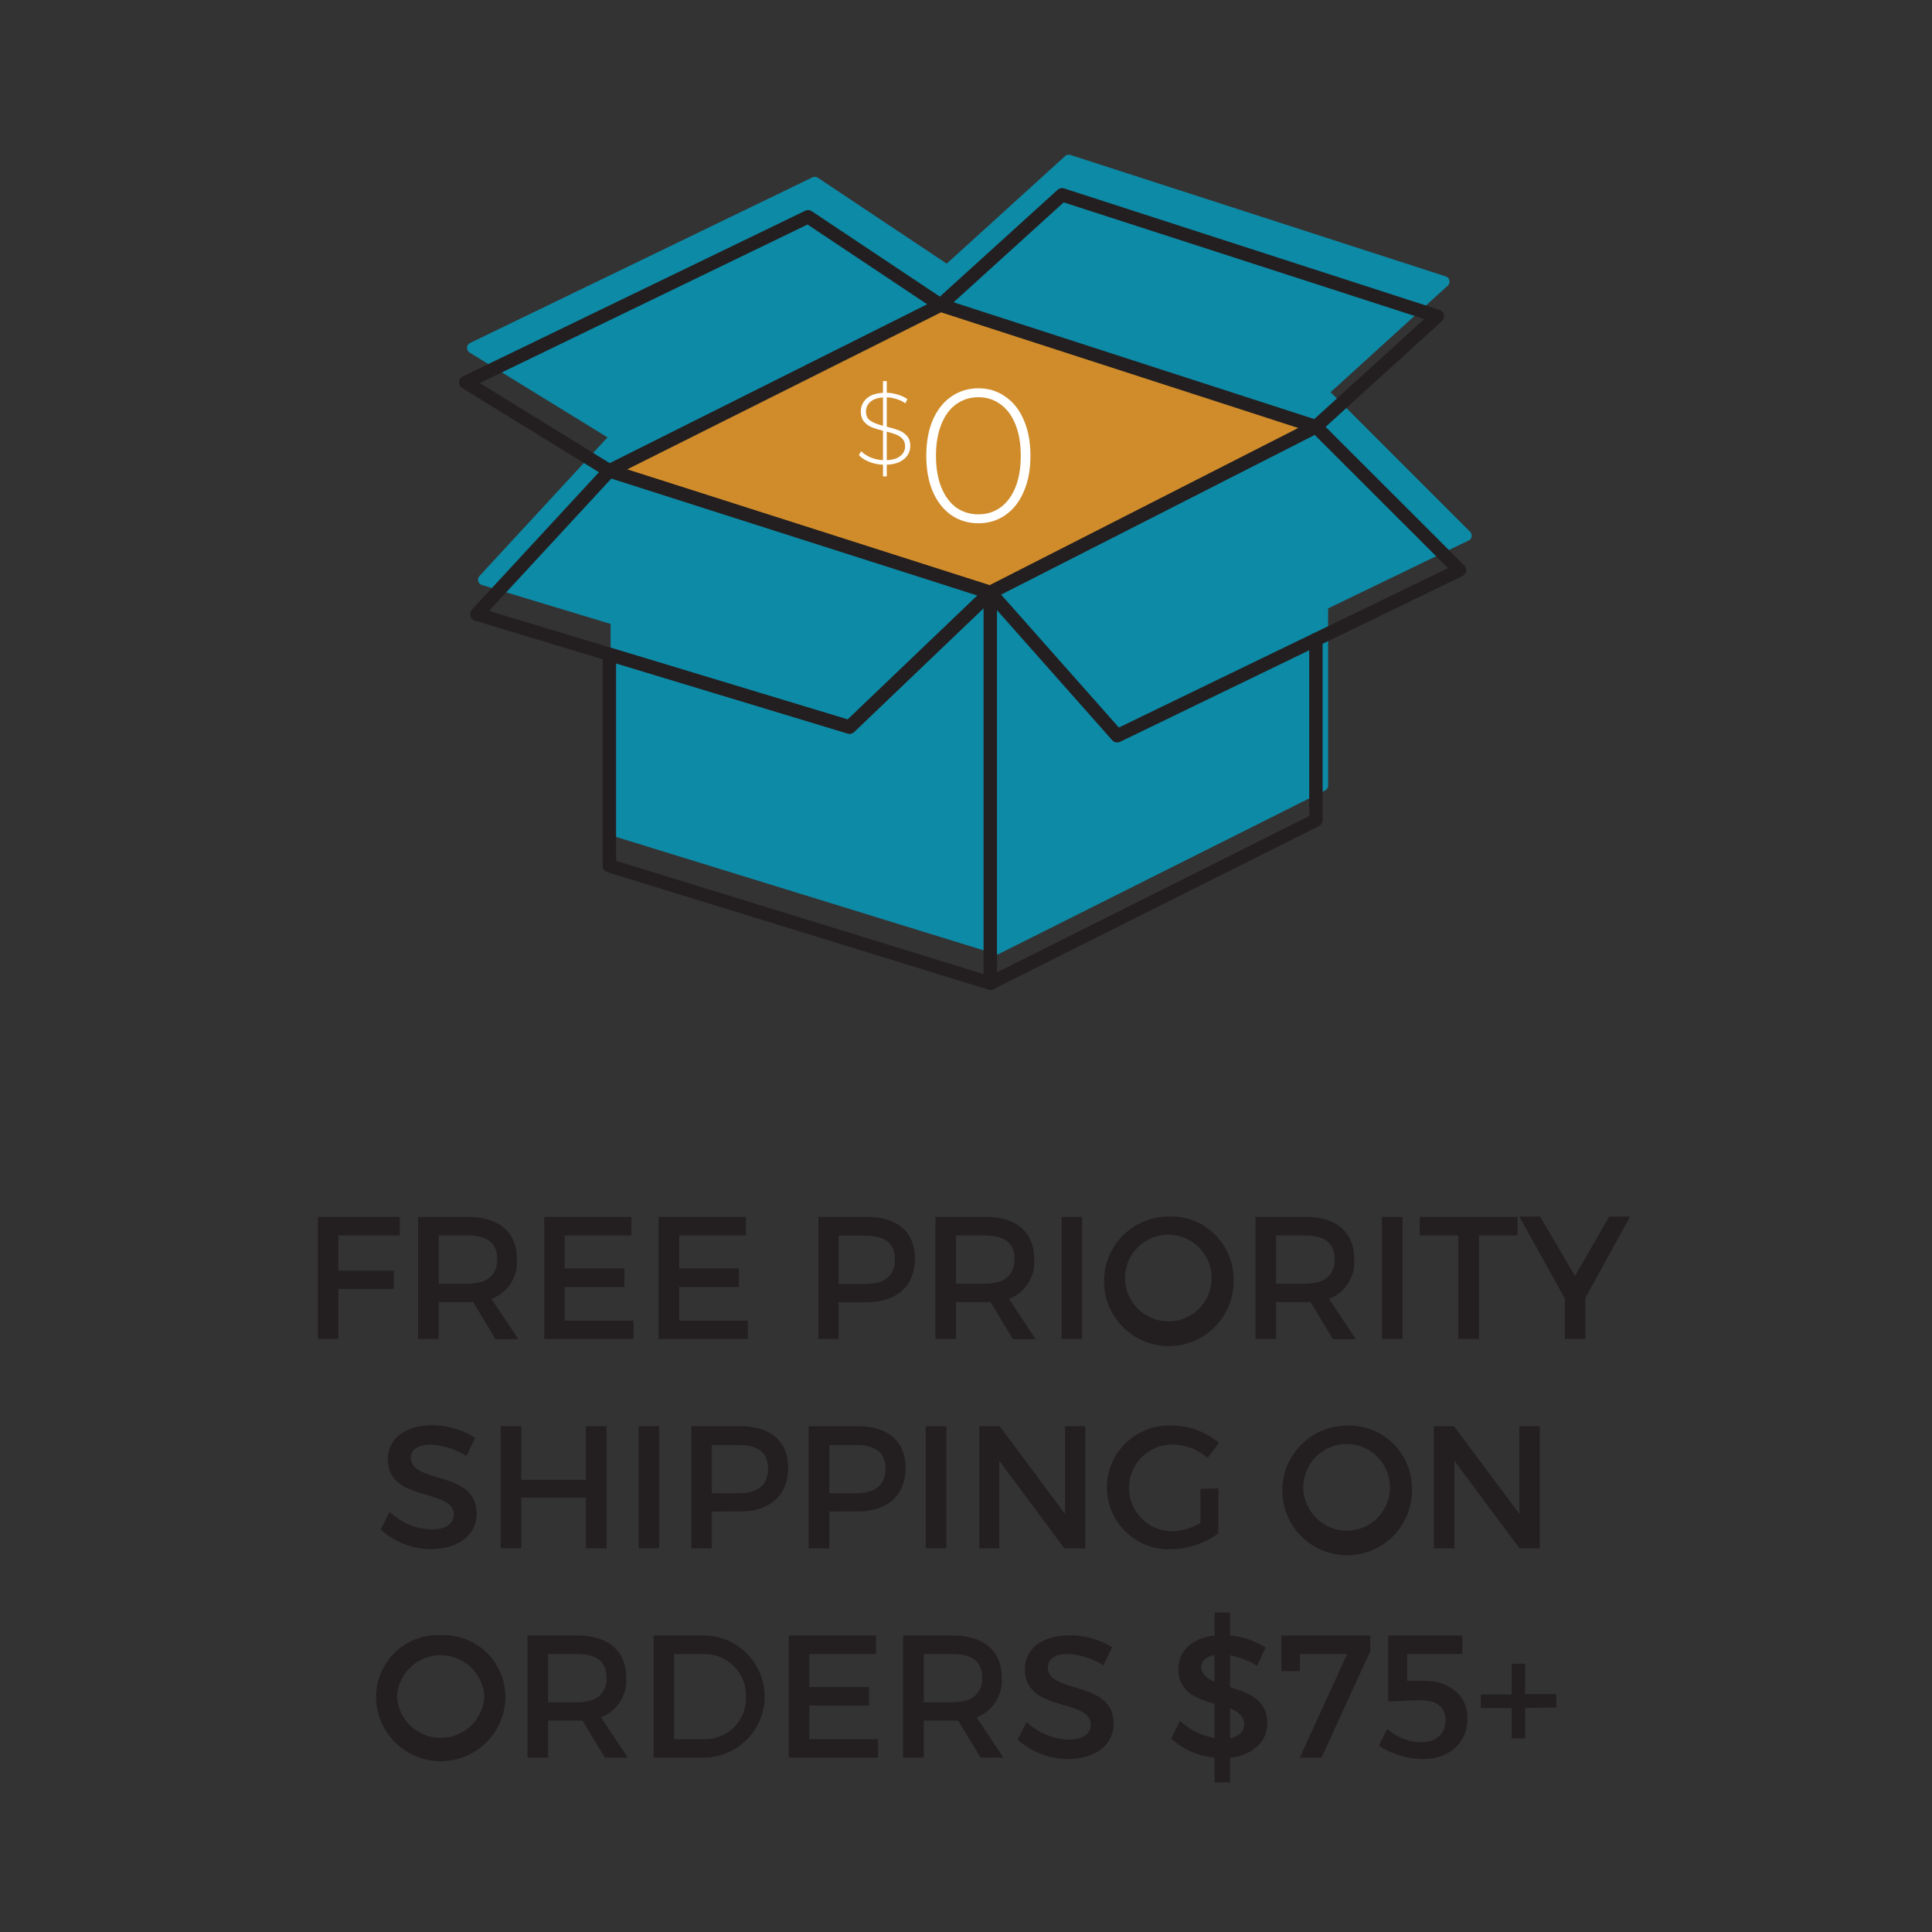 <svg version="1.1" viewBox="0 0 144 144" id="Layer_1" xmlns="http://www.w3.org/2000/svg">
  <rect x="0" y="0" width="144" height="144" fill="#333333" stroke="none"/>
  
  <defs id="defs914">
    <style id="style912">.cls-1{fill:#231f20;}.cls-2{fill:#0d8aa6;stroke:#0d8aa6;stroke-width:0.82px;}.cls-2,.cls-4{stroke-linecap:round;stroke-linejoin:round;}.cls-3{fill:#d08c2a;}.cls-4{fill:none;stroke:#231f20;}.cls-5{font-size:13.03px;}.cls-5,.cls-6{fill:#fff;font-family:Montserrat-Light, Montserrat;font-weight:300;}.cls-6{font-size:14.17px;}</style>
  </defs>
  <path id="path916" d="M25.22,92.08v2.63h4.13v1.36H25.22V99.8H23.69V90.7H29.8l0,1.38Z" class="cls-1"></path>
  <path id="path918" d="M35.27,97.05H32.7V99.8H31.16V90.7h3.69c2.33,0,3.67,1.13,3.67,3.11a2.92,2.92,0,0,1-1.89,3l2,3H36.93Zm-.42-1.37c1.41,0,2.21-.6,2.21-1.83s-.8-1.77-2.21-1.77H32.7v3.6Z" class="cls-1"></path>
  <path id="path920" d="M42.09,92.08v2.46h4.45v1.38H42.09v2.51h5.13V99.8H40.56V90.7h6.5v1.38Z" class="cls-1"></path>
  <path id="path922" d="M50.62,92.08v2.46h4.45v1.38H50.62v2.51h5.12V99.8H49.09V90.7h6.5v1.38Z" class="cls-1"></path>
  <path id="path924" d="M64.6,90.7c2.29,0,3.6,1.13,3.6,3.11s-1.31,3.25-3.6,3.25H62.5V99.8H61V90.7Zm-2.1,5h2c1.41,0,2.2-.6,2.2-1.83s-.79-1.77-2.2-1.77h-2Z" class="cls-1"></path>
  <path id="path926" d="M73.83,97.05H71.25V99.8H69.72V90.7h3.69c2.33,0,3.67,1.13,3.67,3.11a2.92,2.92,0,0,1-1.89,3l2,3H75.49Zm-.42-1.37c1.4,0,2.21-.6,2.21-1.83s-.81-1.77-2.21-1.77H71.25v3.6Z" class="cls-1"></path>
  <path id="path928" d="M79.12,99.8V90.7h1.53v9.1Z" class="cls-1"></path>
  <path id="path930" d="M91.94,95.25a4.83,4.83,0,1,1-4.83-4.58A4.67,4.67,0,0,1,91.94,95.25Zm-8.09,0a3.26,3.26,0,0,0,3.28,3.24,3.23,3.23,0,1,0-3.28-3.24Z" class="cls-1"></path>
  <path id="path932" d="M97.68,97.05H95.11V99.8H93.57V90.7h3.7c2.32,0,3.66,1.13,3.66,3.11a2.92,2.92,0,0,1-1.88,3l2,3H99.35Zm-.41-1.37c1.4,0,2.21-.6,2.21-1.83s-.81-1.77-2.21-1.77H95.11v3.6Z" class="cls-1"></path>
  <path id="path934" d="M103,99.8V90.7h1.54v9.1Z" class="cls-1"></path>
  <path id="path936" d="M110.23,92.08V99.8h-1.54V92.08h-2.87V90.7h7.29v1.38Z" class="cls-1"></path>
  <path id="path938" d="M118.16,99.8h-1.52v-3l-3.4-6.13h1.55l2.6,4.44,2.55-4.44h1.56l-3.34,6.07Z" class="cls-1"></path>
  <path id="path940" d="M35.41,107.17l-.64,1.36a5.45,5.45,0,0,0-2.67-.85c-.89,0-1.48.34-1.48.95,0,2,4.92.92,4.9,4.2,0,1.63-1.43,2.63-3.43,2.63A5.61,5.61,0,0,1,28.37,114l.67-1.32A4.8,4.8,0,0,0,32.12,114c1.06,0,1.7-.4,1.7-1.1,0-2-4.91-.9-4.91-4.14,0-1.56,1.33-2.53,3.31-2.53A6,6,0,0,1,35.41,107.17Z" class="cls-1"></path>
  <path id="path942" d="M43.67,115.4v-3.77H38.85v3.77H37.32v-9.1h1.53v4h4.82v-4h1.54v9.1Z" class="cls-1"></path>
  <path id="path944" d="M47.6,115.4v-9.1h1.53v9.1Z" class="cls-1"></path>
  <path id="path946" d="M55.15,106.3c2.29,0,3.6,1.13,3.6,3.11s-1.31,3.25-3.6,3.25H53.06v2.74H51.53v-9.1Zm-2.09,5h2c1.4,0,2.19-.6,2.19-1.83s-.79-1.77-2.19-1.77h-2Z" class="cls-1"></path>
  <path id="path948" d="M63.9,106.3c2.29,0,3.6,1.13,3.6,3.11s-1.31,3.25-3.6,3.25H61.81v2.74H60.27v-9.1Zm-2.09,5h2c1.4,0,2.19-.6,2.19-1.83s-.79-1.77-2.19-1.77h-2Z" class="cls-1"></path>
  <path id="path950" d="M69,115.4v-9.1h1.54v9.1Z" class="cls-1"></path>
  <path id="path952" d="M79.33,115.4l-4.85-6.52v6.52H73v-9.1h1.51l4.87,6.54V106.3h1.51v9.1Z" class="cls-1"></path>
  <path id="path954" d="M90.81,110.93v3.36a6.18,6.18,0,0,1-3.53,1.18,4.61,4.61,0,1,1,.09-9.21,5.43,5.43,0,0,1,3.49,1.28L90,108.67a3.93,3.93,0,0,0-2.62-1,3.23,3.23,0,1,0,0,6.46,4.21,4.21,0,0,0,2.09-.62v-2.54Z" class="cls-1"></path>
  <path id="path956" d="M105.23,110.85a4.83,4.83,0,1,1-4.82-4.59A4.66,4.66,0,0,1,105.23,110.85Zm-8.09,0a3.27,3.27,0,0,0,3.28,3.24,3.23,3.23,0,1,0-3.28-3.24Z" class="cls-1"></path>
  <path id="path958" d="M113.25,115.4l-4.85-6.52v6.52h-1.53v-9.1h1.5l4.88,6.54V106.3h1.51v9.1Z" class="cls-1"></path>
  <path id="path960" d="M37.67,126.45a4.82,4.82,0,0,1-9.64,0,4.62,4.62,0,0,1,4.82-4.58A4.62,4.62,0,0,1,37.67,126.45Zm-8.08,0a3.26,3.26,0,0,0,6.51,0,3.26,3.26,0,0,0-6.51,0Z" class="cls-1"></path>
  <path id="path962" d="M43.42,128.25H40.85V131H39.31v-9.1H43c2.33,0,3.67,1.14,3.67,3.11A2.93,2.93,0,0,1,44.79,128l2,3H45.08ZM43,126.88c1.41,0,2.21-.59,2.21-1.83s-.8-1.77-2.21-1.77H40.85v3.6Z" class="cls-1"></path>
  <path id="path964" d="M52.44,121.9a4.55,4.55,0,1,1,0,9.1H48.71v-9.1Zm-2.2,7.73h2.24a3.05,3.05,0,0,0,3.12-3.16,3.1,3.1,0,0,0-3.18-3.19H50.24Z" class="cls-1"></path>
  <path id="path966" d="M60.32,123.28v2.46h4.45v1.38H60.32v2.51h5.12V131H58.79v-9.1h6.5v1.38Z" class="cls-1"></path>
  <path id="path968" d="M71.42,128.25H68.85V131H67.31v-9.1H71c2.32,0,3.66,1.14,3.66,3.11A2.92,2.92,0,0,1,72.79,128l2,3H73.09ZM71,126.88c1.4,0,2.21-.59,2.21-1.83s-.81-1.77-2.21-1.77H68.85v3.6Z" class="cls-1"></path>
  <path id="path970" d="M82.89,122.77l-.64,1.36a5.42,5.42,0,0,0-2.66-.85c-.9,0-1.49.34-1.49,1,0,2,4.92.92,4.9,4.2,0,1.62-1.42,2.63-3.43,2.63a5.61,5.61,0,0,1-3.72-1.45l.67-1.32a4.75,4.75,0,0,0,3.08,1.32c1.07,0,1.7-.4,1.7-1.1,0-2-4.91-.9-4.91-4.14,0-1.56,1.34-2.53,3.31-2.53A6,6,0,0,1,82.89,122.77Z" class="cls-1"></path>
  <path id="path972" d="M91.68,125.75c1.32.41,2.78.9,2.77,2.68,0,1.44-1.12,2.39-2.77,2.59v1.83H90.53V131a5.5,5.5,0,0,1-3.24-1.42l.67-1.32a5,5,0,0,0,2.57,1.28V127c-1.3-.39-2.7-.87-2.7-2.6,0-1.39,1.06-2.31,2.7-2.49v-1.72h1.15v1.71a5.84,5.84,0,0,1,2.65.9l-.64,1.36a5.8,5.8,0,0,0-2-.78Zm-1.15-.39v-2c-.61.1-1,.42-1,.91S90,125.13,90.53,125.36Zm1.15,4.2c.67-.14,1.06-.51,1.06-1.05s-.44-.94-1.06-1.18Z" class="cls-1"></path>
  <path id="path974" d="M98.5,131H96.88l3.53-7.72H96.88l0,1.28H95.51V121.9h6.62v1.17Z" class="cls-1"></path>
  <path id="path976" d="M104.88,123.28v2l1.25,0c2,0,3.25,1.17,3.25,2.77,0,1.85-1.32,3.06-3.37,3.06a6.07,6.07,0,0,1-3.23-1l.61-1.25a4,4,0,0,0,2.46,1c1.18,0,1.89-.61,1.89-1.64s-.71-1.49-1.88-1.49c-.55,0-1.78.05-2.39.11V121.9H109l0,1.38Z" class="cls-1"></path>
  <path id="path978" d="M113.67,127.3v2.27h-1V127.3h-2.3v-1h2.3V124h1v2.27H116v1Z" class="cls-1"></path>
  <polygon id="polygon980" points="98.58 29.22 74.31 41.58 45.92 32.51 70.6 20.17 98.58 29.22" class="cls-2"></polygon>
  <polygon id="polygon982" points="74.31 41.58 74.31 70.71 45.92 61.95 45.92 46.2 63.81 51.61 74.31 41.58" class="cls-2"></polygon>
  <polygon id="polygon984" points="74.31 41.58 63.81 51.61 45.92 46.2 36.04 43.21 45.92 32.51 74.31 41.58" class="cls-2"></polygon>
  <polyline id="polyline986" points="45.92 32.51 35.22 25.93 60.73 13.59 70.6 20.17 79.66 11.94 107.63 20.99 98.58 29.22" class="cls-2"></polyline>
  <polyline id="polyline988" points="98.58 45.09 98.58 58.55 74.31 70.71 74.31 41.58" class="cls-2"></polyline>
  <polygon id="polygon990" points="109.28 39.92 98.58 45.09 83.77 52.26 74.31 41.58 98.58 29.22 109.28 39.92" class="cls-2"></polygon>
  <polygon id="polygon992" points="98.31 31.87 74.03 44.23 45.65 35.16 70.33 22.82 98.31 31.87" class="cls-3"></polygon>
  <polygon id="polygon994" points="98.08 31.8 73.81 44.16 45.42 35.09 70.1 22.74 98.08 31.8" class="cls-4"></polygon>
  <polygon id="polygon996" points="73.81 44.16 73.81 73.28 45.42 64.53 45.42 48.77 63.32 54.19 73.81 44.16" class="cls-4"></polygon>
  <polygon id="polygon998" points="73.81 44.16 63.32 54.19 45.42 48.77 35.54 45.78 45.42 35.09 73.81 44.16" class="cls-4"></polygon>
  <polyline id="polyline1000" points="45.42 35.09 34.72 28.5 60.23 16.16 70.1 22.74 79.16 14.52 107.13 23.57 98.08 31.8" class="cls-4"></polyline>
  <polyline id="polyline1002" points="98.08 47.67 98.08 61.13 73.81 73.28" class="cls-4"></polyline>
  <polygon id="polygon1004" points="108.78 42.49 98.08 47.67 83.27 54.84 73.81 44.16 98.08 31.8 108.78 42.49" class="cls-4"></polygon>
  <g class="cls-5" style="font-weight:300;font-size:13.03px;font-family:Montserrat-Light, Montserrat;fill:#ffffff" id="text1006" transform="translate(63.63 34.6) scale(0.58)" aria-label="$">
    <path id="path1579" style="font-weight:300;font-size:13.03px;font-family:Montserrat-Light, Montserrat;fill:#ffffff" d="m 7.271,-2.345 q 0,0.638 -0.339,1.173 -0.326,0.521 -1.003,0.86 Q 5.251,0.026 4.248,0.065 V 1.564 h -0.482 V 0.065 Q 2.814,0.026 1.968,-0.313 1.134,-0.651 0.665,-1.173 L 0.964,-1.668 Q 1.42,-1.199 2.176,-0.873 2.932,-0.56 3.766,-0.521 V -4.3 q -0.899,-0.222 -1.485,-0.469 -0.586,-0.248 -0.977,-0.73 -0.391,-0.482 -0.391,-1.264 0,-0.977 0.717,-1.655 0.73,-0.678 2.137,-0.756 V -10.685 h 0.482 v 1.498 q 0.743,0.026 1.433,0.248 0.704,0.208 1.212,0.573 l -0.248,0.534 q -0.534,-0.365 -1.16,-0.547 -0.625,-0.195 -1.238,-0.222 v 3.779 q 0.99,0.248 1.59,0.482 0.599,0.235 1.016,0.717 0.417,0.469 0.417,1.277 z M 1.577,-6.776 q 0,0.795 0.56,1.186 0.56,0.378 1.629,0.651 v -3.648 q -1.081,0.078 -1.642,0.586 -0.547,0.495 -0.547,1.225 z m 2.671,6.254 q 1.173,-0.052 1.759,-0.547 0.599,-0.495 0.599,-1.238 0,-0.573 -0.313,-0.925 -0.313,-0.365 -0.795,-0.56 -0.482,-0.195 -1.251,-0.391 z"></path>
  </g>
  <g class="cls-6" style="font-weight:300;font-size:14.17px;font-family:Montserrat-Light, Montserrat;fill:#ffffff" id="text1008" transform="translate(68.26 38.93)" aria-label="0">
    <path id="path1576" style="font-weight:300;font-size:14.17px;font-family:Montserrat-Light, Montserrat;fill:#ffffff" d="m 4.662,0.071 q -1.134,0 -2.026,-0.609 -0.879,-0.623 -1.374,-1.757 -0.482,-1.134 -0.482,-2.664 0,-1.53 0.482,-2.664 0.496,-1.134 1.374,-1.743 0.893,-0.623 2.026,-0.623 1.134,0 2.012,0.623 0.893,0.609 1.374,1.743 0.496,1.134 0.496,2.664 0,1.53 -0.496,2.664 -0.482,1.134 -1.374,1.757 -0.879,0.609 -2.012,0.609 z m 0,-0.666 q 0.935,0 1.644,-0.51 0.723,-0.524 1.119,-1.502 0.397,-0.992 0.397,-2.352 0,-1.36 -0.397,-2.338 -0.397,-0.992 -1.119,-1.502 -0.709,-0.524 -1.644,-0.524 -0.935,0 -1.658,0.524 -0.709,0.51 -1.105,1.502 -0.397,0.978 -0.397,2.338 0,1.36 0.397,2.352 0.397,0.978 1.105,1.502 0.723,0.51 1.658,0.51 z"></path>
  </g>
</svg>
